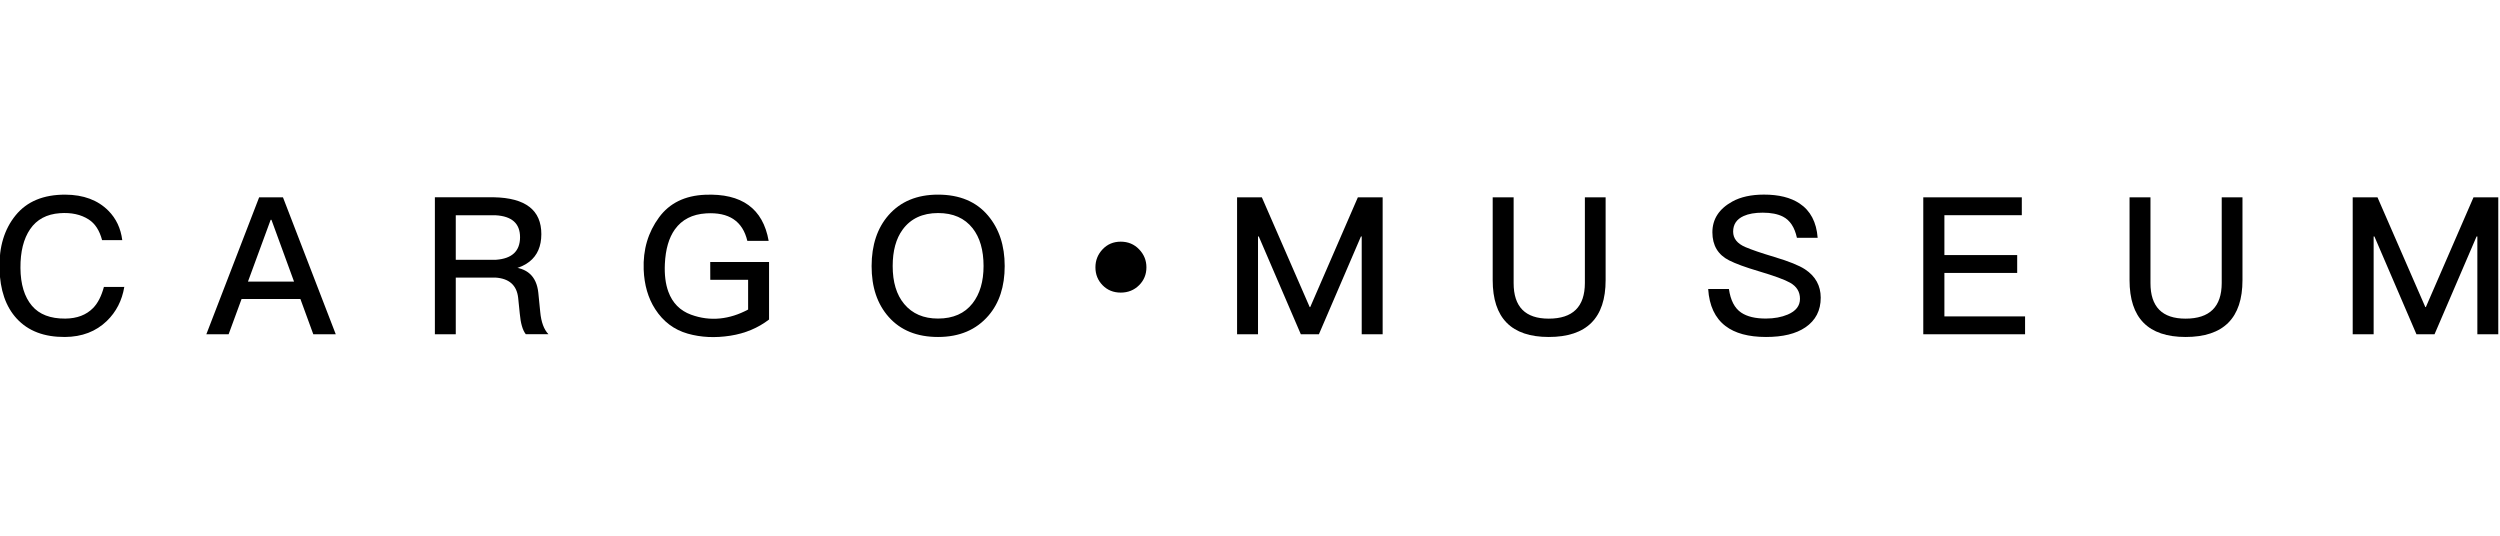 <svg style="fill-rule:evenodd;clip-rule:evenodd;stroke-linejoin:round;stroke-miterlimit:2;" xml:space="preserve" xmlns:xlink="http://www.w3.org/1999/xlink" xmlns="http://www.w3.org/2000/svg" version="1.1" viewBox="0 0 700 150" height="100%" width="100%">
    <g transform="matrix(0.427,0,0,0.296,-326.977,-275.537)">
        <g transform="matrix(1,0,0,1,7.408,0)">
            <path style="fill-rule:nonzero;" d="M825.29,1158.04L838.523,1158.04C837.534,1146.85 834.497,1137.57 829.412,1130.19C822.476,1120.13 813.063,1115.07 801.174,1115C786.846,1114.92 775.979,1121.44 768.575,1134.57C761.19,1147.66 757.669,1164.45 758.01,1184.94C758.349,1205.25 762.13,1221.04 769.355,1232.32C776.836,1244 787.363,1249.77 800.936,1249.63C812.108,1249.51 821.266,1244.46 828.411,1234.47C834.547,1225.89 838.361,1215.16 839.852,1202.26C834.886,1202.24 830.428,1202.26 826.478,1202.32C824.837,1211.06 822.479,1217.69 819.404,1222.22C814.932,1228.8 808.856,1232.14 801.174,1232.24C791.395,1232.36 784.099,1228.32 779.286,1220.11C774.343,1211.67 771.834,1199.75 771.756,1184.35C771.679,1168.94 773.805,1156.68 778.135,1147.57C782.465,1138.45 788.94,1133.44 797.559,1132.54C805.088,1131.74 811.416,1133.73 816.544,1138.5C820.706,1142.37 823.621,1148.88 825.29,1158.04Z"></path>
        </g>
        <path style="fill-rule:nonzero;" d="M901.052,1247.09C901.052,1247.09 912.597,1203.9 935.685,1117.52C935.685,1117.52 940.89,1117.52 951.301,1117.52C951.301,1117.52 962.845,1160.71 985.933,1247.09L971.199,1247.09C971.199,1247.09 962.047,1210.98 943.745,1138.76L943.241,1138.76C943.241,1138.76 934.048,1174.87 915.661,1247.09C915.661,1247.09 910.792,1247.09 901.052,1247.09ZM965.56,1197.22C965.56,1197.22 967.071,1202.71 970.093,1213.7C970.093,1213.7 952.375,1213.7 916.939,1213.7C916.939,1213.7 918.451,1208.21 921.473,1197.22C921.473,1197.22 936.169,1197.22 965.56,1197.22Z"></path>
        <path style="fill-rule:nonzero;" d="M1058.39,1180.38C1058.39,1180.38 1072.34,1180.38 1100.23,1180.38L1100.23,1183.43C1111.41,1184.03 1117.58,1192.13 1118.74,1207.71C1119.21,1214.11 1119.64,1220.23 1120.01,1226.05C1120.63,1235.56 1122.42,1242.54 1125.38,1246.99C1125.38,1246.99 1120.43,1246.99 1110.52,1246.99C1108.46,1243.24 1107.15,1236.7 1106.58,1227.38C1106.3,1222.71 1105.94,1217.74 1105.52,1212.46C1104.57,1200.62 1099.6,1194.28 1090.62,1193.44C1090.62,1193.44 1079.88,1193.44 1058.39,1193.44C1058.39,1193.44 1058.39,1189.09 1058.39,1180.38ZM1089.55,1117.48C1110.38,1118.04 1120.77,1129.68 1120.73,1152.4C1120.69,1175.31 1110.29,1187.07 1089.55,1187.7C1068.78,1187.7 1058.39,1187.7 1058.39,1187.7C1058.39,1181.1 1058.39,1177.4 1058.39,1176.6C1080.17,1176.6 1091.06,1176.6 1091.06,1176.6C1101.49,1175.5 1106.73,1168.41 1106.77,1155.33C1106.8,1142.28 1101.43,1135.34 1090.65,1134.49C1069.14,1134.49 1058.39,1134.49 1058.39,1134.49C1058.39,1123.15 1058.39,1117.48 1058.39,1117.48C1079.16,1117.48 1089.55,1117.48 1089.55,1117.48ZM1050.92,1117.48C1050.92,1117.48 1051.38,1117.48 1052.3,1117.48C1052.3,1117.48 1056.41,1117.48 1064.62,1117.48C1064.62,1139.08 1064.62,1160.68 1064.62,1182.27C1064.62,1203.88 1064.62,1225.49 1064.62,1247.09C1064.62,1247.09 1060.05,1247.09 1050.92,1247.09C1050.92,1225.49 1050.92,1203.88 1050.92,1182.28C1050.92,1160.68 1050.92,1139.08 1050.92,1117.48Z"></path>
        <path style="fill-rule:nonzero;" d="M1231.48,1178.68C1231.48,1178.68 1231.49,1184.3 1231.51,1195.55C1231.51,1195.55 1239.78,1195.55 1256.32,1195.55C1256.32,1195.55 1256.32,1204.93 1256.32,1223.68C1250.25,1228.39 1244.12,1231.19 1237.95,1232.1C1231.52,1233.03 1225.18,1231.85 1218.92,1228.55C1211.7,1224.74 1206.73,1217.49 1204.01,1206.79C1202.16,1199.5 1201.4,1190.73 1201.73,1180.48C1202.18,1166.67 1204.36,1155.81 1208.28,1147.89C1212.89,1138.58 1219.72,1133.52 1228.77,1132.71C1243.73,1131.37 1252.74,1140.04 1255.81,1158.73C1255.81,1158.73 1260.47,1158.73 1269.79,1158.72C1266.07,1128.15 1252.15,1113.62 1228.05,1115.1C1214.83,1115.92 1204.8,1123.03 1197.95,1136.43C1190.71,1150.57 1187.35,1167.05 1187.84,1185.87C1188.23,1200.39 1190.73,1212.85 1195.36,1223.23C1200.63,1235.06 1207.77,1242.82 1216.75,1246.49C1225.41,1250.04 1234.72,1250.68 1244.7,1248.42C1254.36,1246.24 1262.81,1241.13 1270.05,1233.12L1270.05,1178.68C1270.05,1178.68 1257.19,1178.68 1231.48,1178.68Z"></path>
        <path style="fill-rule:nonzero;" d="M1380.87,1132.4C1370.66,1132.43 1362.91,1137.66 1357.63,1148.09C1353.3,1156.64 1351.13,1168.1 1351.12,1182.49C1351.11,1197.75 1353.63,1209.74 1358.69,1218.47C1364.02,1227.65 1371.41,1232.23 1380.87,1232.21C1390.76,1232.19 1398.3,1227.4 1403.47,1217.86C1408.3,1208.95 1410.71,1197.16 1410.71,1182.49C1410.7,1167.47 1408.32,1155.59 1403.58,1146.85C1398.33,1137.2 1390.76,1132.38 1380.87,1132.4ZM1380.87,1114.98C1395.02,1114.98 1405.96,1121.61 1413.68,1134.86C1420.94,1147.31 1424.57,1163.18 1424.57,1182.49C1424.57,1201.84 1421.05,1217.44 1414,1229.31C1405.96,1242.86 1394.91,1249.63 1380.87,1249.63C1367.07,1249.63 1356.29,1243.33 1348.53,1230.72C1341,1218.5 1337.26,1202.43 1337.3,1182.49C1337.33,1162.62 1341.03,1146.61 1348.37,1134.47C1356.24,1121.48 1367.07,1114.98 1380.87,1114.98Z"></path>
        <path style="fill-rule:nonzero;" d="M1658.68,1247.09C1658.68,1247.09 1663.26,1247.09 1672.41,1247.09C1672.41,1247.09 1672.41,1203.9 1672.41,1117.52C1672.41,1117.52 1667,1117.52 1656.16,1117.52C1656.16,1117.52 1645.75,1152.12 1624.93,1221.32C1624.93,1221.32 1624.81,1221.32 1624.56,1221.32C1624.56,1221.32 1614.1,1186.72 1593.2,1117.52C1593.2,1117.52 1587.78,1117.52 1576.95,1117.52C1576.95,1117.52 1576.95,1160.71 1576.95,1247.09C1576.95,1247.09 1581.53,1247.09 1590.68,1247.09C1590.68,1247.09 1590.68,1216.24 1590.68,1154.54C1590.68,1154.54 1590.85,1154.54 1591.18,1154.54C1591.18,1154.54 1600.37,1185.39 1618.76,1247.09C1618.76,1247.09 1622.7,1247.09 1630.6,1247.09C1630.6,1247.09 1639.79,1216.24 1658.18,1154.54C1658.18,1154.54 1658.35,1154.54 1658.68,1154.54C1658.68,1154.54 1658.68,1185.39 1658.68,1247.09Z"></path>
        <path style="fill-rule:nonzero;" d="M1744.57,1117.52C1744.57,1117.52 1749.15,1117.52 1758.3,1117.52C1758.3,1117.52 1758.3,1144.55 1758.3,1198.59C1758.27,1221.07 1765.95,1232.31 1781.34,1232.29C1797.1,1232.28 1805,1221.04 1805.02,1198.59C1805.02,1198.59 1805.02,1171.57 1805.02,1117.52C1805.02,1117.52 1809.56,1117.52 1818.62,1117.52C1818.62,1117.52 1818.62,1143.64 1818.62,1195.87C1818.62,1231.71 1806.19,1249.63 1781.34,1249.63C1756.83,1249.63 1744.57,1231.71 1744.57,1195.87C1744.57,1195.87 1744.57,1169.75 1744.57,1117.52Z"></path>
        <path style="fill-rule:nonzero;" d="M1922.39,1114.95C1932.13,1114.93 1939.93,1117.72 1945.78,1123.32C1952.93,1130.14 1956.88,1140.98 1957.66,1155.81C1957.66,1155.81 1953.12,1155.81 1944.06,1155.81C1942.57,1145.87 1939.52,1139.21 1934.92,1135.81C1931.51,1133.3 1927.09,1132.04 1921.64,1132.04C1916.52,1132.04 1912.35,1133.1 1909.12,1135.21C1904.52,1138.22 1902.23,1143.15 1902.24,1150.01C1902.25,1156.43 1904.92,1161.29 1910.26,1164.59C1914.37,1167.14 1920.71,1170.26 1929.27,1173.95C1938.83,1178.08 1945.54,1181.98 1949.4,1185.65C1956.23,1192.16 1959.65,1201.09 1959.67,1212.43C1959.69,1224.55 1956.34,1233.92 1949.61,1240.54C1943.44,1246.61 1934.83,1249.64 1923.78,1249.63C1912.34,1249.62 1903.49,1246.17 1897.23,1239.27C1890.36,1231.71 1886.58,1220.04 1885.87,1204.26C1885.87,1204.26 1890.41,1204.26 1899.47,1204.26C1900.54,1214.98 1903.22,1222.41 1907.5,1226.56C1911.42,1230.36 1916.84,1232.24 1923.78,1232.2C1929.21,1232.17 1933.97,1230.9 1938.06,1228.4C1943.39,1225.13 1946.07,1220.17 1946.07,1213.52C1946.07,1206.9 1943.91,1201.82 1939.59,1198.3C1936.03,1195.39 1929.13,1191.76 1918.91,1187.38C1910.35,1183.73 1903.91,1180.32 1899.61,1177.18C1892.31,1171.85 1888.65,1163.02 1888.63,1150.69C1888.62,1138.18 1892.98,1128.45 1901.72,1121.5C1907.18,1117.15 1914.07,1114.97 1922.39,1114.95Z"></path>
        <path style="fill-rule:nonzero;" d="M2091.53,1117.52C2091.53,1117.52 2091.53,1123.16 2091.53,1134.44C2091.53,1134.44 2072.3,1134.44 2033.85,1134.44C2033.85,1134.44 2033.85,1128.8 2033.85,1117.52C2033.85,1117.52 2053.07,1117.52 2091.53,1117.52ZM2093.67,1247.09C2082.54,1247.09 2071.42,1247.09 2060.29,1247.09C2049.17,1247.09 2038.05,1247.09 2026.92,1247.09C2026.92,1225.5 2026.92,1203.9 2026.92,1182.31C2026.92,1160.71 2026.92,1139.12 2026.92,1117.52C2026.92,1117.52 2031.54,1117.52 2040.77,1117.52C2040.77,1136.34 2040.77,1155.15 2040.77,1173.96C2040.77,1192.77 2040.77,1211.51 2040.77,1230.18C2048.83,1230.18 2084.6,1230.18 2093.67,1230.18C2093.67,1230.18 2093.67,1235.81 2093.67,1247.09ZM2088.5,1172.14C2088.5,1172.14 2088.5,1177.78 2088.5,1189.06C2088.5,1189.06 2070.03,1189.06 2033.09,1189.06C2033.09,1189.06 2033.09,1183.42 2033.09,1172.14C2033.09,1172.14 2051.56,1172.14 2088.5,1172.14Z"></path>
        <path style="fill-rule:nonzero;" d="M2162.18,1117.52C2162.18,1117.52 2166.75,1117.52 2175.9,1117.52C2175.9,1117.52 2175.9,1144.55 2175.9,1198.59C2175.88,1221.07 2183.56,1232.31 2198.94,1232.29C2214.71,1232.28 2222.6,1221.04 2222.62,1198.59C2222.62,1198.59 2222.62,1171.57 2222.62,1117.52C2222.62,1117.52 2227.16,1117.52 2236.23,1117.52C2236.23,1117.52 2236.23,1143.64 2236.23,1195.87C2236.23,1231.71 2223.8,1249.63 2198.94,1249.63C2174.43,1249.63 2162.18,1231.71 2162.18,1195.87C2162.18,1195.87 2162.18,1169.75 2162.18,1117.52Z"></path>
        <path style="fill-rule:nonzero;" d="M2390.25,1247.09C2390.25,1247.09 2394.82,1247.09 2403.97,1247.09C2403.97,1247.09 2403.97,1203.9 2403.97,1117.52C2403.97,1117.52 2398.56,1117.52 2387.73,1117.52C2387.73,1117.52 2377.32,1152.12 2356.49,1221.32C2356.49,1221.32 2356.37,1221.32 2356.12,1221.32C2356.12,1221.32 2345.67,1186.72 2324.76,1117.52C2324.76,1117.52 2319.34,1117.52 2308.51,1117.52C2308.51,1117.52 2308.51,1160.71 2308.51,1247.09C2308.51,1247.09 2313.09,1247.09 2322.24,1247.09C2322.24,1247.09 2322.24,1216.24 2322.24,1154.54C2322.24,1154.54 2322.41,1154.54 2322.74,1154.54C2322.74,1154.54 2331.93,1185.39 2350.32,1247.09C2350.32,1247.09 2354.27,1247.09 2362.16,1247.09C2362.16,1247.09 2371.36,1216.24 2389.74,1154.54C2389.74,1154.54 2389.91,1154.54 2390.25,1154.54C2390.25,1154.54 2390.25,1185.39 2390.25,1247.09Z"></path>
        <g transform="matrix(6.601,0,0,9.511,49.702,847.407)">
            <path style="fill-rule:nonzero;" d="M219.811,32.811C220.535,32.811 221.142,33.063 221.629,33.568C222.117,34.073 222.361,34.671 222.361,35.361C222.361,36.064 222.119,36.656 221.636,37.139C221.144,37.631 220.535,37.877 219.811,37.877C219.086,37.877 218.485,37.633 218.008,37.145C217.532,36.659 217.295,36.064 217.295,35.361C217.295,34.671 217.533,34.073 218.009,33.568C218.486,33.063 219.086,32.811 219.811,32.811Z"></path>
        </g>
    </g>
</svg>
